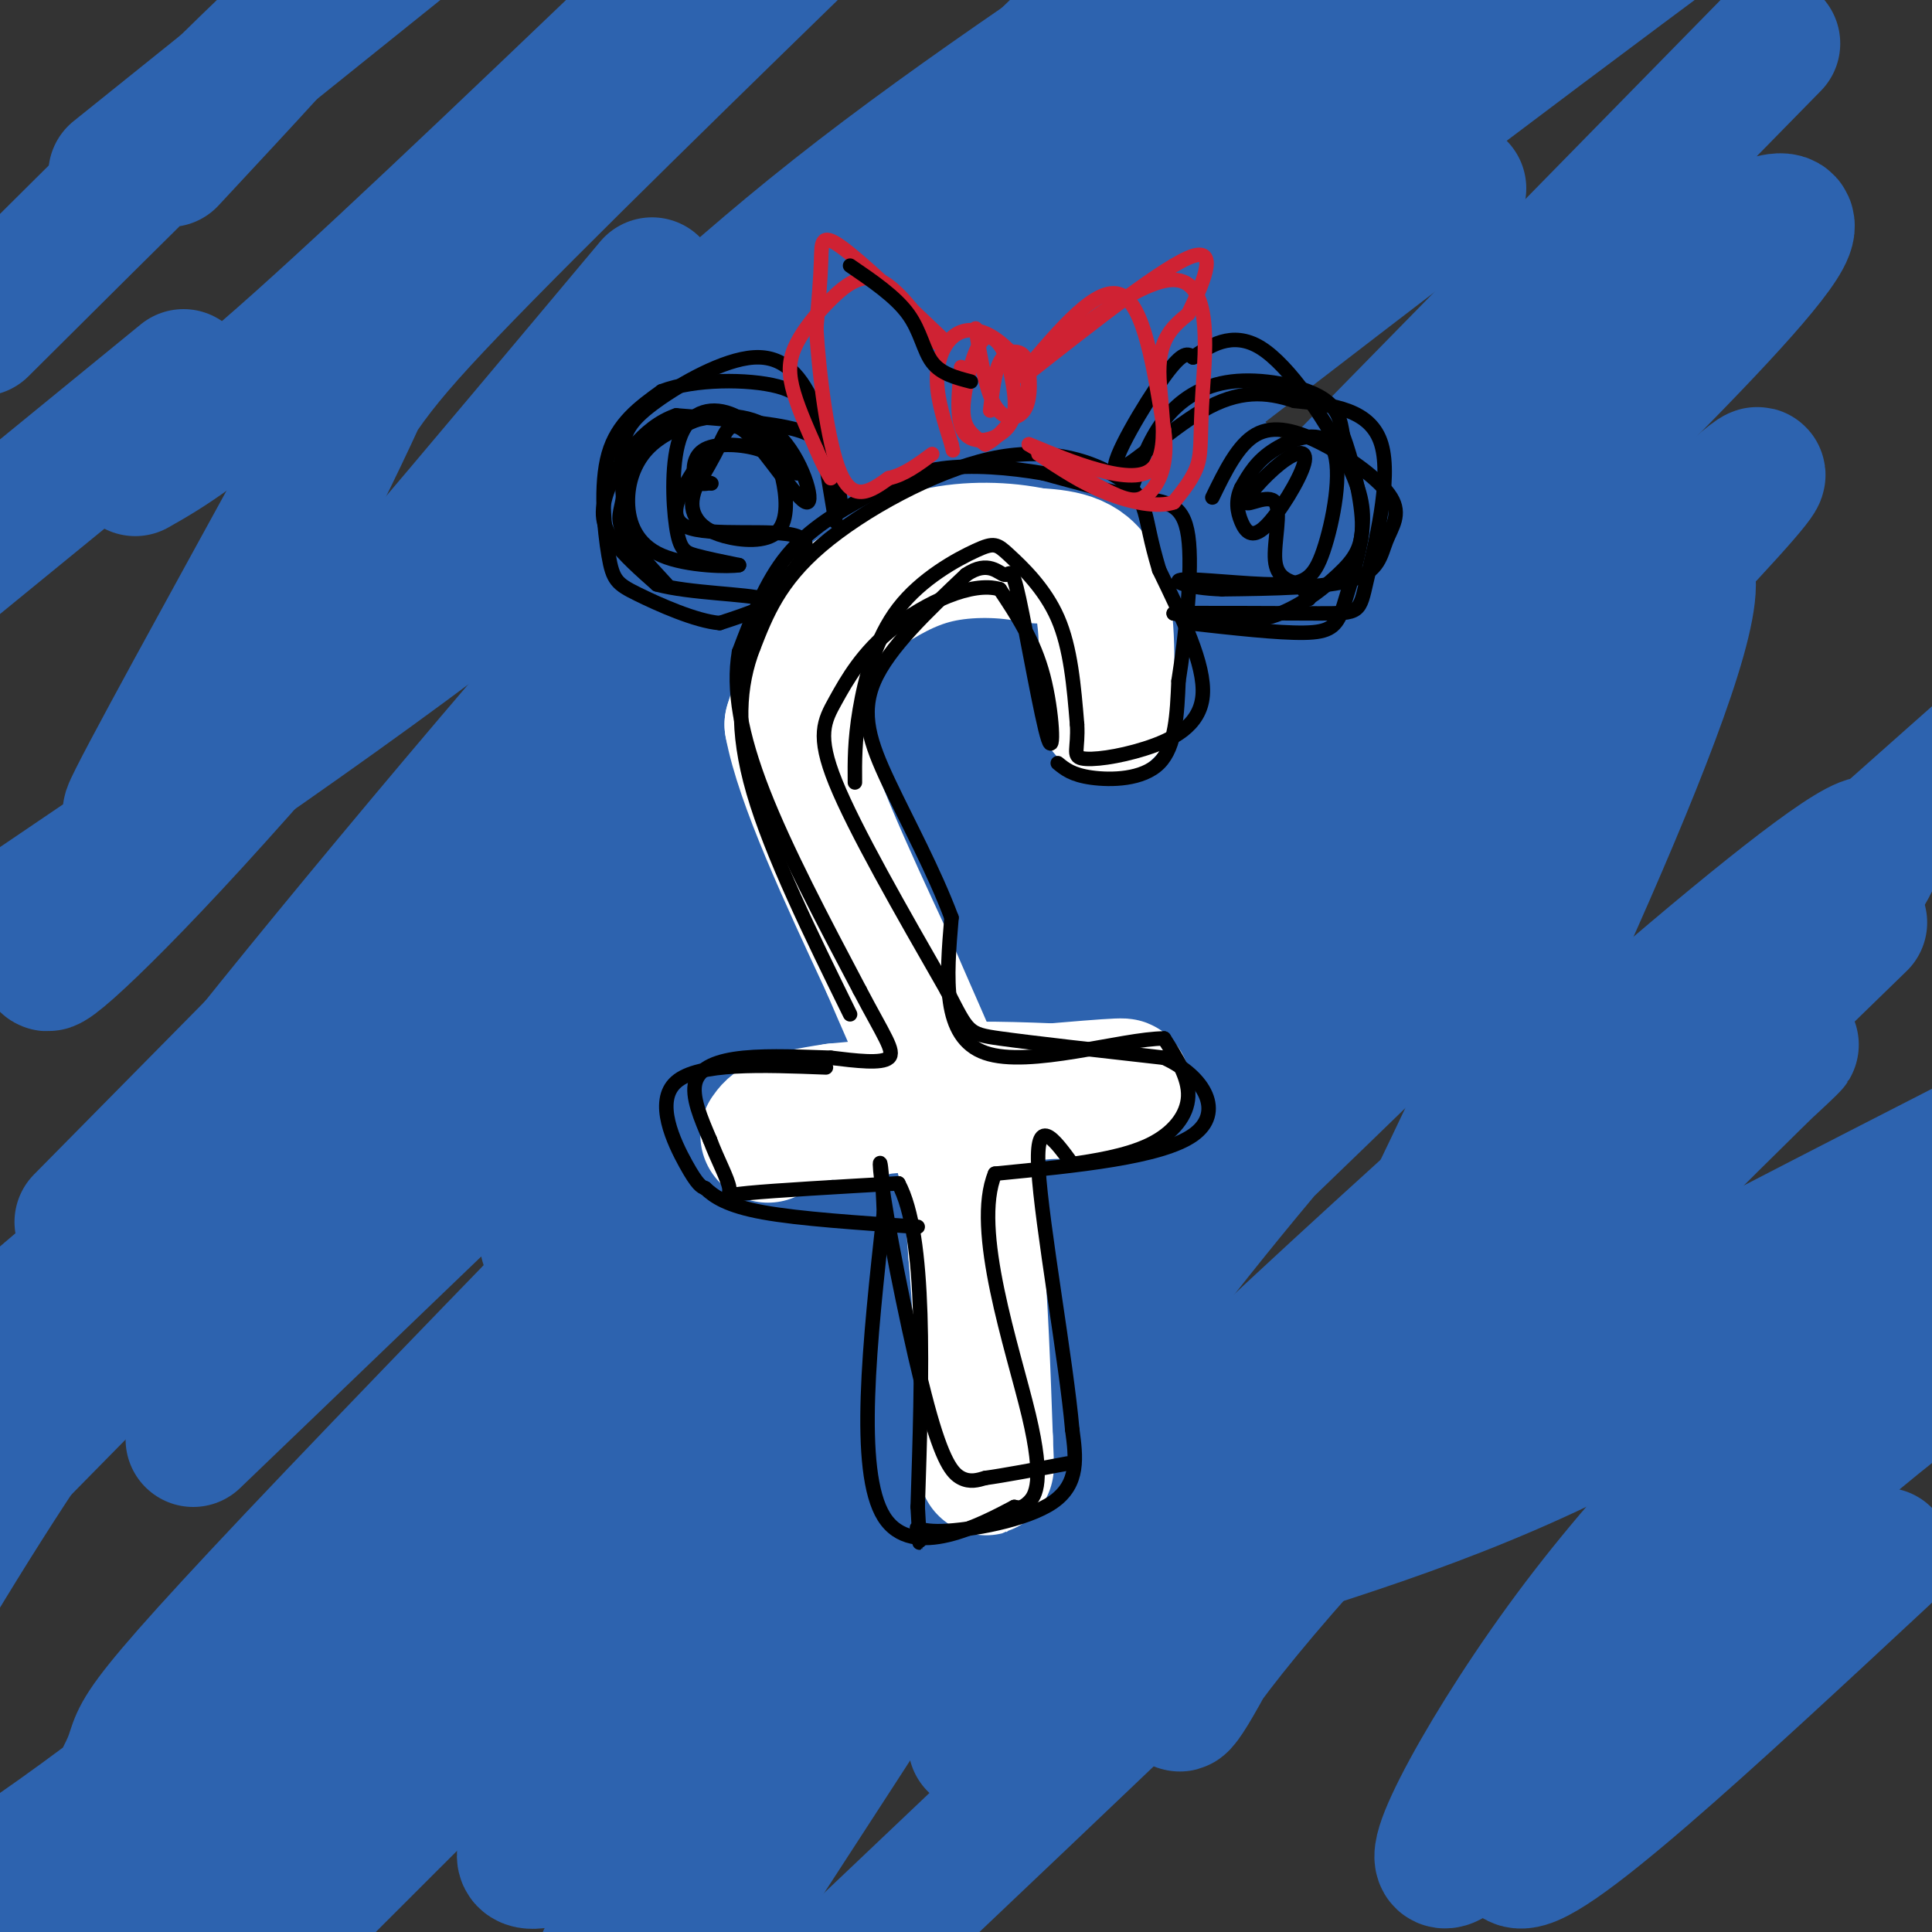 <svg viewBox='0 0 400 400' version='1.1' xmlns='http://www.w3.org/2000/svg' xmlns:xlink='http://www.w3.org/1999/xlink'><rect x="0" y="0" width="400" height="400" fill="#333333" stroke="none"/><g fill='none' stroke='#000000' stroke-width='3' stroke-linecap='round' stroke-linejoin='round'><path d='M0,187c0.000,0.000 0.000,0.000 0,0'/></g>
<g fill='none' stroke='#000000' stroke-width='28' stroke-linecap='round' stroke-linejoin='round'><path d='M195,161c0.000,0.000 0.000,0.000 0,0'/></g>
<g fill='none' stroke='#2d63af' stroke-width='28' stroke-linecap='round' stroke-linejoin='round'><path d='M28,97c6.750,-3.833 13.500,-7.667 34,-26c20.500,-18.333 54.750,-51.167 89,-84'/><path d='M38,78c0.000,0.000 -82.000,67.000 -82,67'/><path d='M35,33c15.750,-16.917 31.500,-33.833 25,-28c-6.500,5.833 -35.250,34.417 -64,63'/><path d='M24,36c0.000,0.000 61.000,-49.000 61,-49'/><path d='M89,48c-8.147,19.561 -16.293,39.123 -30,65c-13.707,25.877 -32.973,58.070 -32,55c0.973,-3.070 22.185,-41.404 34,-63c11.815,-21.596 14.233,-26.456 32,-45c17.767,-18.544 50.884,-50.772 84,-83'/><path d='M135,59c-35.640,42.531 -71.279,85.062 -95,111c-23.721,25.938 -35.523,35.282 -28,26c7.523,-9.282 34.372,-37.191 49,-49c14.628,-11.809 17.037,-7.517 51,-37c33.963,-29.483 99.482,-92.742 165,-156'/><path d='M188,41c-22.750,23.500 -45.500,47.000 -78,73c-32.500,26.000 -74.750,54.500 -117,83'/><path d='M41,153c22.578,-16.511 45.156,-33.022 66,-51c20.844,-17.978 39.956,-37.422 66,-58c26.044,-20.578 59.022,-42.289 92,-64'/><path d='M225,43c-24.558,21.284 -49.116,42.568 -88,84c-38.884,41.432 -92.093,103.011 -97,107c-4.907,3.989 38.489,-49.611 76,-93c37.511,-43.389 69.138,-76.566 94,-98c24.862,-21.434 42.961,-31.124 58,-42c15.039,-10.876 27.020,-22.938 39,-35'/><path d='M199,85c-31.667,34.333 -63.333,68.667 -97,101c-33.667,32.333 -69.333,62.667 -105,93'/><path d='M17,253c60.711,-61.533 121.422,-123.067 160,-161c38.578,-37.933 55.022,-52.267 81,-72c25.978,-19.733 61.489,-44.867 97,-70'/><path d='M281,19c0.000,0.000 -312.000,317.000 -312,317'/><path d='M5,299c80.000,-84.578 160.000,-169.156 208,-218c48.000,-48.844 64.000,-61.956 85,-77c21.000,-15.044 47.000,-32.022 73,-49'/><path d='M302,39c-67.616,51.812 -135.233,103.623 -188,148c-52.767,44.377 -90.686,81.319 -97,86c-6.314,4.681 18.977,-22.900 40,-42c21.023,-19.100 37.779,-29.717 57,-47c19.221,-17.283 40.906,-41.230 66,-65c25.094,-23.770 53.598,-47.363 92,-77c38.402,-29.637 86.701,-65.319 135,-101'/><path d='M367,9c-116.439,118.769 -232.878,237.538 -288,295c-55.122,57.462 -48.927,53.616 -52,61c-3.073,7.384 -15.413,25.997 -11,25c4.413,-0.997 25.579,-21.603 36,-36c10.421,-14.397 10.098,-22.583 42,-59c31.902,-36.417 96.029,-101.065 130,-137c33.971,-35.935 37.785,-43.158 66,-64c28.215,-20.842 80.831,-55.303 80,-47c-0.831,8.303 -55.109,59.370 -92,96c-36.891,36.630 -56.394,58.823 -97,96c-40.606,37.177 -102.316,89.336 -140,119c-37.684,29.664 -51.342,36.832 -65,44'/><path d='M16,284c87.417,-84.500 174.833,-169.000 229,-224c54.167,-55.000 75.083,-80.500 96,-106'/><path d='M162,127c-45.167,42.500 -90.333,85.000 -125,128c-34.667,43.000 -58.833,86.500 -83,130'/><path d='M40,298c76.255,-73.254 152.510,-146.508 187,-178c34.490,-31.492 27.215,-21.223 23,-14c-4.215,7.223 -5.371,11.398 -33,42c-27.629,30.602 -81.729,87.631 -98,104c-16.271,16.369 5.289,-7.920 31,-32c25.711,-24.080 55.572,-47.950 82,-66c26.428,-18.050 49.424,-30.282 74,-51c24.576,-20.718 50.732,-49.924 29,-32c-21.732,17.924 -91.352,82.978 -157,148c-65.648,65.022 -127.324,130.011 -189,195'/><path d='M75,346c49.871,-49.453 99.743,-98.907 140,-143c40.257,-44.093 70.900,-82.826 79,-91c8.100,-8.174 -6.344,14.211 -22,37c-15.656,22.789 -32.523,45.982 -61,75c-28.477,29.018 -68.565,63.862 -101,97c-32.435,33.138 -57.218,64.569 -82,96'/><path d='M67,391c116.514,-116.433 233.028,-232.865 276,-274c42.972,-41.135 12.401,-6.972 -25,30c-37.401,36.972 -81.633,76.752 -115,103c-33.367,26.248 -55.869,38.964 -70,49c-14.131,10.036 -19.891,17.391 -9,10c10.891,-7.391 38.432,-29.528 78,-67c39.568,-37.472 91.162,-90.278 82,-63c-9.162,27.278 -79.081,134.639 -149,242'/><path d='M214,332c4.183,-6.893 8.367,-13.786 47,-50c38.633,-36.214 111.716,-101.748 125,-107c13.284,-5.252 -33.231,49.778 -62,83c-28.769,33.222 -39.791,44.635 -65,69c-25.209,24.365 -64.604,61.683 -104,99'/><path d='M202,361c36.000,-38.833 72.000,-77.667 108,-113c36.000,-35.333 72.000,-67.167 108,-99'/><path d='M385,191c-68.333,66.444 -136.667,132.889 -163,156c-26.333,23.111 -10.667,2.889 28,-23c38.667,-25.889 100.333,-57.444 162,-89'/><path d='M392,267c-23.119,22.113 -46.238,44.226 -65,69c-18.762,24.774 -33.167,52.208 -27,49c6.167,-3.208 32.905,-37.060 56,-61c23.095,-23.940 42.548,-37.970 62,-52'/><path d='M390,322c-35.870,33.373 -71.740,66.747 -76,63c-4.260,-3.747 23.089,-44.613 48,-77c24.911,-32.387 47.382,-56.293 42,-56c-5.382,0.293 -38.617,24.787 -69,41c-30.383,16.213 -57.913,24.144 -86,33c-28.087,8.856 -56.732,18.635 -71,21c-14.268,2.365 -14.158,-2.684 -20,-1c-5.842,1.684 -17.634,10.100 18,-25c35.634,-35.100 118.696,-113.718 143,-139c24.304,-25.282 -10.149,2.770 -45,42c-34.851,39.230 -70.100,89.637 -94,121c-23.900,31.363 -36.450,43.681 -49,56'/><path d='M131,401c-9.393,10.111 -8.374,7.390 8,-18c16.374,-25.390 48.104,-73.448 66,-100c17.896,-26.552 21.957,-31.598 52,-69c30.043,-37.402 86.067,-107.161 92,-96c5.933,11.161 -38.226,103.242 -65,158c-26.774,54.758 -36.164,72.194 -39,76c-2.836,3.806 0.881,-6.016 30,-38c29.119,-31.984 83.640,-86.130 94,-96c10.360,-9.870 -23.442,24.535 -81,65c-57.558,40.465 -138.874,86.990 -167,99c-28.126,12.010 -3.063,-10.495 22,-33'/><path d='M143,349c6.844,-8.956 12.956,-14.844 26,-39c13.044,-24.156 33.022,-66.578 53,-109'/></g>
<g fill='none' stroke='#ffffff' stroke-width='28' stroke-linecap='round' stroke-linejoin='round'><path d='M229,147c0.250,-10.333 0.500,-20.667 -2,-26c-2.500,-5.333 -7.750,-5.667 -13,-6'/><path d='M214,115c-5.737,-1.289 -13.579,-1.510 -20,0c-6.421,1.510 -11.421,4.753 -15,7c-3.579,2.247 -5.737,3.499 -8,8c-2.263,4.501 -4.632,12.250 -7,20'/><path d='M164,150c2.167,11.667 11.083,30.833 20,50'/><path d='M184,200c6.044,14.222 11.156,24.778 14,34c2.844,9.222 3.422,17.111 4,25'/><path d='M202,259c1.000,10.667 1.500,24.833 2,39'/><path d='M204,298c0.333,7.333 0.167,6.167 0,5'/><path d='M177,231c4.333,-2.083 8.667,-4.167 16,-5c7.333,-0.833 17.667,-0.417 28,0'/><path d='M221,226c8.622,-0.444 16.178,-1.556 8,-1c-8.178,0.556 -32.089,2.778 -56,5'/><path d='M173,230c-11.667,1.667 -12.833,3.333 -14,5'/></g>
<g fill='none' stroke='#000000' stroke-width='3' stroke-linecap='round' stroke-linejoin='round'><path d='M219,158c1.489,1.222 2.978,2.444 7,3c4.022,0.556 10.578,0.444 14,-3c3.422,-3.444 3.711,-10.222 4,-17'/><path d='M244,141c1.429,-9.000 3.000,-23.000 2,-30c-1.000,-7.000 -4.571,-7.000 -10,-8c-5.429,-1.000 -12.714,-3.000 -20,-5'/><path d='M216,98c-7.104,-1.236 -14.863,-1.826 -21,-1c-6.137,0.826 -10.652,3.069 -16,6c-5.348,2.931 -11.528,6.552 -16,12c-4.472,5.448 -7.236,12.724 -10,20'/><path d='M153,135c-1.333,7.733 0.333,17.067 5,29c4.667,11.933 12.333,26.467 20,41'/><path d='M178,205c4.978,9.489 7.422,12.711 6,14c-1.422,1.289 -6.711,0.644 -12,0'/><path d='M172,219c-5.298,-0.155 -12.542,-0.542 -18,0c-5.458,0.542 -9.131,2.012 -10,5c-0.869,2.988 1.065,7.494 3,12'/><path d='M147,236c1.500,4.036 3.750,8.125 4,10c0.250,1.875 -1.500,1.536 4,1c5.500,-0.536 18.250,-1.268 31,-2'/><path d='M186,245c5.833,10.833 4.917,38.917 4,67'/><path d='M190,312c0.670,11.450 0.344,6.574 0,5c-0.344,-1.574 -0.708,0.153 5,0c5.708,-0.153 17.488,-2.187 23,-6c5.512,-3.813 4.756,-9.407 4,-15'/><path d='M222,296c-1.244,-14.289 -6.356,-42.511 -7,-54c-0.644,-11.489 3.178,-6.244 7,-1'/><path d='M222,241c4.167,-0.607 11.083,-1.625 16,-4c4.917,-2.375 7.833,-6.107 8,-10c0.167,-3.893 -2.417,-7.946 -5,-12'/><path d='M241,215c-8.689,0.044 -27.911,6.156 -37,3c-9.089,-3.156 -8.044,-15.578 -7,-28'/><path d='M197,190c-3.619,-9.679 -9.167,-19.875 -13,-28c-3.833,-8.125 -5.952,-14.179 -3,-21c2.952,-6.821 10.976,-14.411 19,-22'/><path d='M200,119c4.663,-3.196 6.821,-0.185 8,0c1.179,0.185 1.378,-2.456 3,5c1.622,7.456 4.668,25.007 6,29c1.332,3.993 0.952,-5.574 -1,-13c-1.952,-7.426 -5.476,-12.713 -9,-18'/><path d='M207,122c-5.721,-1.748 -15.523,2.882 -22,8c-6.477,5.118 -9.628,10.724 -12,15c-2.372,4.276 -3.963,7.222 0,17c3.963,9.778 13.482,26.389 23,43'/><path d='M196,205c4.511,8.733 4.289,9.067 11,10c6.711,0.933 20.356,2.467 34,4'/><path d='M241,219c8.444,3.822 12.556,11.378 6,16c-6.556,4.622 -23.778,6.311 -41,8'/><path d='M206,243c-4.798,11.488 3.708,36.208 7,50c3.292,13.792 1.369,16.655 0,18c-1.369,1.345 -2.185,1.173 -3,1'/><path d='M210,312c-6.467,3.400 -21.133,11.400 -27,2c-5.867,-9.400 -2.933,-36.200 0,-63'/><path d='M183,251c-0.450,-12.793 -1.574,-13.274 0,-3c1.574,10.274 5.847,31.305 9,43c3.153,11.695 5.187,14.056 7,15c1.813,0.944 3.407,0.472 5,0'/><path d='M204,306c3.667,-0.500 10.333,-1.750 17,-3'/><path d='M177,162c-0.035,-4.315 -0.070,-8.631 1,-15c1.070,-6.369 3.245,-14.792 8,-21c4.755,-6.208 12.089,-10.200 16,-12c3.911,-1.800 4.399,-1.408 7,1c2.601,2.408 7.315,6.831 10,13c2.685,6.169 3.343,14.085 4,22'/><path d='M223,150c0.278,5.018 -1.029,6.561 1,7c2.029,0.439 7.392,-0.228 13,-2c5.608,-1.772 11.459,-4.649 12,-11c0.541,-6.351 -4.230,-16.175 -9,-26'/><path d='M240,118c-1.915,-6.362 -2.204,-9.268 -3,-12c-0.796,-2.732 -2.100,-5.289 -7,-8c-4.900,-2.711 -13.396,-5.576 -25,-3c-11.604,2.576 -26.315,10.593 -35,18c-8.685,7.407 -11.342,14.203 -14,21'/><path d='M156,134c-3.067,7.889 -3.733,17.111 0,30c3.733,12.889 11.867,29.444 20,46'/><path d='M171,221c-13.222,-0.511 -26.444,-1.022 -31,3c-4.556,4.022 -0.444,12.578 2,17c2.444,4.422 3.222,4.711 4,5'/><path d='M146,246c1.867,1.756 4.533,3.644 12,5c7.467,1.356 19.733,2.178 32,3'/><path d='M173,108c-0.733,-4.356 -1.467,-8.711 -2,-12c-0.533,-3.289 -0.867,-5.511 -6,-7c-5.133,-1.489 -15.067,-2.244 -25,-3'/><path d='M140,86c-6.988,2.381 -11.958,9.833 -14,15c-2.042,5.167 -1.155,8.048 1,11c2.155,2.952 5.577,5.976 9,9'/><path d='M136,121c6.689,1.844 18.911,1.956 22,3c3.089,1.044 -2.956,3.022 -9,5'/><path d='M149,129c-4.914,-0.394 -12.699,-3.879 -17,-6c-4.301,-2.121 -5.120,-2.879 -6,-8c-0.880,-5.121 -1.823,-14.606 0,-21c1.823,-6.394 6.411,-9.697 11,-13'/><path d='M137,81c6.714,-2.595 18.000,-2.583 24,-1c6.000,1.583 6.714,4.738 8,9c1.286,4.262 3.143,9.631 5,15'/><path d='M174,104c0.135,-1.198 -2.027,-11.694 -5,-19c-2.973,-7.306 -6.756,-11.422 -13,-11c-6.244,0.422 -14.950,5.383 -20,9c-5.050,3.617 -6.443,5.891 -7,9c-0.557,3.109 -0.279,7.055 0,11'/><path d='M129,103c-0.400,2.778 -1.400,4.222 0,7c1.400,2.778 5.200,6.889 9,11'/><path d='M234,102c1.881,-5.393 3.762,-10.786 7,-15c3.238,-4.214 7.833,-7.250 14,-8c6.167,-0.750 13.905,0.786 18,3c4.095,2.214 4.548,5.107 5,8'/><path d='M278,90c1.804,4.794 3.813,12.780 4,18c0.187,5.220 -1.450,7.675 -5,11c-3.550,3.325 -9.014,7.522 -15,9c-5.986,1.478 -12.493,0.239 -19,-1'/><path d='M243,127c3.354,-0.148 21.239,-0.019 30,0c8.761,0.019 8.397,-0.072 10,-7c1.603,-6.928 5.172,-20.694 3,-28c-2.172,-7.306 -10.086,-8.153 -18,-9'/><path d='M268,83c-5.856,-1.957 -11.498,-2.349 -19,2c-7.502,4.349 -16.866,13.440 -18,12c-1.134,-1.440 5.962,-13.411 10,-19c4.038,-5.589 5.019,-4.794 6,-4'/><path d='M247,74c3.145,-2.201 8.008,-5.703 14,-2c5.992,3.703 13.113,14.612 17,22c3.887,7.388 4.539,11.254 4,16c-0.539,4.746 -2.270,10.373 -4,16'/><path d='M278,126c-1.333,3.689 -2.667,4.911 -8,5c-5.333,0.089 -14.667,-0.956 -24,-2'/></g>
<g fill='none' stroke='#cf2233' stroke-width='3' stroke-linecap='round' stroke-linejoin='round'><path d='M199,76c-0.578,5.867 -1.156,11.733 1,14c2.156,2.267 7.044,0.933 9,-2c1.956,-2.933 0.978,-7.467 0,-12'/><path d='M209,76c-0.903,-3.707 -3.159,-6.973 -5,-6c-1.841,0.973 -3.265,6.185 -4,10c-0.735,3.815 -0.781,6.233 0,8c0.781,1.767 2.391,2.884 4,4'/><path d='M204,92c2.404,-1.029 6.414,-5.601 8,-9c1.586,-3.399 0.748,-5.626 -1,-8c-1.748,-2.374 -4.407,-4.894 -7,-6c-2.593,-1.106 -5.121,-0.798 -7,1c-1.879,1.798 -3.108,5.085 -3,9c0.108,3.915 1.554,8.457 3,13'/><path d='M197,92c0.500,2.167 0.250,1.083 0,0'/><path d='M195,70c-8.444,-8.044 -16.889,-16.089 -21,-19c-4.111,-2.911 -3.889,-0.689 -4,3c-0.111,3.689 -0.556,8.844 -1,14'/><path d='M169,68c0.511,8.800 2.289,23.800 5,30c2.711,6.200 6.356,3.600 10,1'/><path d='M184,99c3.167,-0.667 6.083,-2.833 9,-5'/><path d='M212,77c7.583,-9.000 15.167,-18.000 20,-16c4.833,2.000 6.917,15.000 9,28'/><path d='M241,89c0.988,7.155 -1.042,11.042 -3,13c-1.958,1.958 -3.845,1.988 -8,0c-4.155,-1.988 -10.577,-5.994 -17,-10'/><path d='M213,92c2.690,0.917 17.917,8.208 24,6c6.083,-2.208 3.024,-13.917 3,-21c-0.024,-7.083 2.988,-9.542 6,-12'/><path d='M246,65c2.711,-5.644 6.489,-13.756 1,-12c-5.489,1.756 -20.244,13.378 -35,25'/><path d='M212,78c0.955,-1.842 20.844,-18.947 30,-20c9.156,-1.053 7.581,13.947 7,23c-0.581,9.053 -0.166,12.158 -1,15c-0.834,2.842 -2.917,5.421 -5,8'/><path d='M243,104c-3.267,1.156 -8.933,0.044 -14,-2c-5.067,-2.044 -9.533,-5.022 -14,-8'/><path d='M202,68c1.050,6.439 2.100,12.878 4,16c1.900,3.122 4.650,2.928 6,1c1.350,-1.928 1.300,-5.589 1,-8c-0.300,-2.411 -0.850,-3.572 -2,-4c-1.150,-0.428 -2.900,-0.122 -4,2c-1.100,2.122 -1.550,6.061 -2,10'/><path d='M194,71c-4.136,-5.726 -8.271,-11.451 -12,-13c-3.729,-1.549 -7.051,1.080 -10,4c-2.949,2.920 -5.525,6.132 -7,9c-1.475,2.868 -1.850,5.391 -1,9c0.850,3.609 2.925,8.305 5,13'/><path d='M169,93c1.333,3.167 2.167,4.583 3,6'/></g>
<g fill='none' stroke='#000000' stroke-width='3' stroke-linecap='round' stroke-linejoin='round'><path d='M165,98c-4.297,-4.994 -8.593,-9.987 -13,-12c-4.407,-2.013 -8.923,-1.045 -11,4c-2.077,5.045 -1.713,14.166 -1,19c0.713,4.834 1.775,5.381 4,6c2.225,0.619 5.612,1.309 9,2'/><path d='M153,117c-1.775,0.367 -10.713,0.284 -16,-2c-5.287,-2.284 -6.923,-6.769 -7,-11c-0.077,-4.231 1.407,-8.209 4,-11c2.593,-2.791 6.297,-4.396 10,-6'/><path d='M144,87c4.860,-1.326 12.009,-1.643 17,3c4.991,4.643 7.822,14.244 6,14c-1.822,-0.244 -8.298,-10.335 -12,-14c-3.702,-3.665 -4.629,-0.904 -6,2c-1.371,2.904 -3.185,5.952 -5,9'/><path d='M144,101c-0.966,2.534 -0.880,4.368 0,6c0.880,1.632 2.555,3.062 6,4c3.445,0.938 8.662,1.383 11,-1c2.338,-2.383 1.798,-7.594 1,-11c-0.798,-3.406 -1.853,-5.006 -5,-6c-3.147,-0.994 -8.386,-1.383 -11,0c-2.614,1.383 -2.604,4.538 -2,6c0.604,1.462 1.802,1.231 3,1'/><path d='M147,100c0.500,0.167 0.250,0.083 0,0'/><path d='M251,103c2.648,-5.444 5.296,-10.888 9,-13c3.704,-2.112 8.465,-0.892 14,2c5.535,2.892 11.844,7.456 14,11c2.156,3.544 0.157,6.070 -1,9c-1.157,2.930 -1.474,6.266 -7,8c-5.526,1.734 -16.263,1.867 -27,2'/><path d='M253,122c-7.000,-0.229 -11.001,-1.800 -8,-2c3.001,-0.200 13.003,0.971 19,1c5.997,0.029 7.989,-1.085 10,-7c2.011,-5.915 4.041,-16.631 2,-21c-2.041,-4.369 -8.155,-2.391 -12,0c-3.845,2.391 -5.423,5.196 -7,8'/><path d='M257,101c-1.245,2.561 -0.856,4.964 0,7c0.856,2.036 2.180,3.704 5,1c2.820,-2.704 7.137,-9.780 8,-13c0.863,-3.220 -1.727,-2.584 -5,0c-3.273,2.584 -7.228,7.115 -7,8c0.228,0.885 4.638,-1.877 6,0c1.362,1.877 -0.325,8.393 0,12c0.325,3.607 2.663,4.303 5,5'/><path d='M269,121c1.167,1.333 1.583,2.167 2,3'/><path d='M146,94c-4.356,6.378 -8.711,12.756 -4,15c4.711,2.244 18.489,0.356 23,2c4.511,1.644 -0.244,6.822 -5,12'/><path d='M201,79c-3.089,-0.800 -6.178,-1.600 -8,-4c-1.822,-2.400 -2.378,-6.400 -5,-10c-2.622,-3.600 -7.311,-6.800 -12,-10'/></g>
</svg>